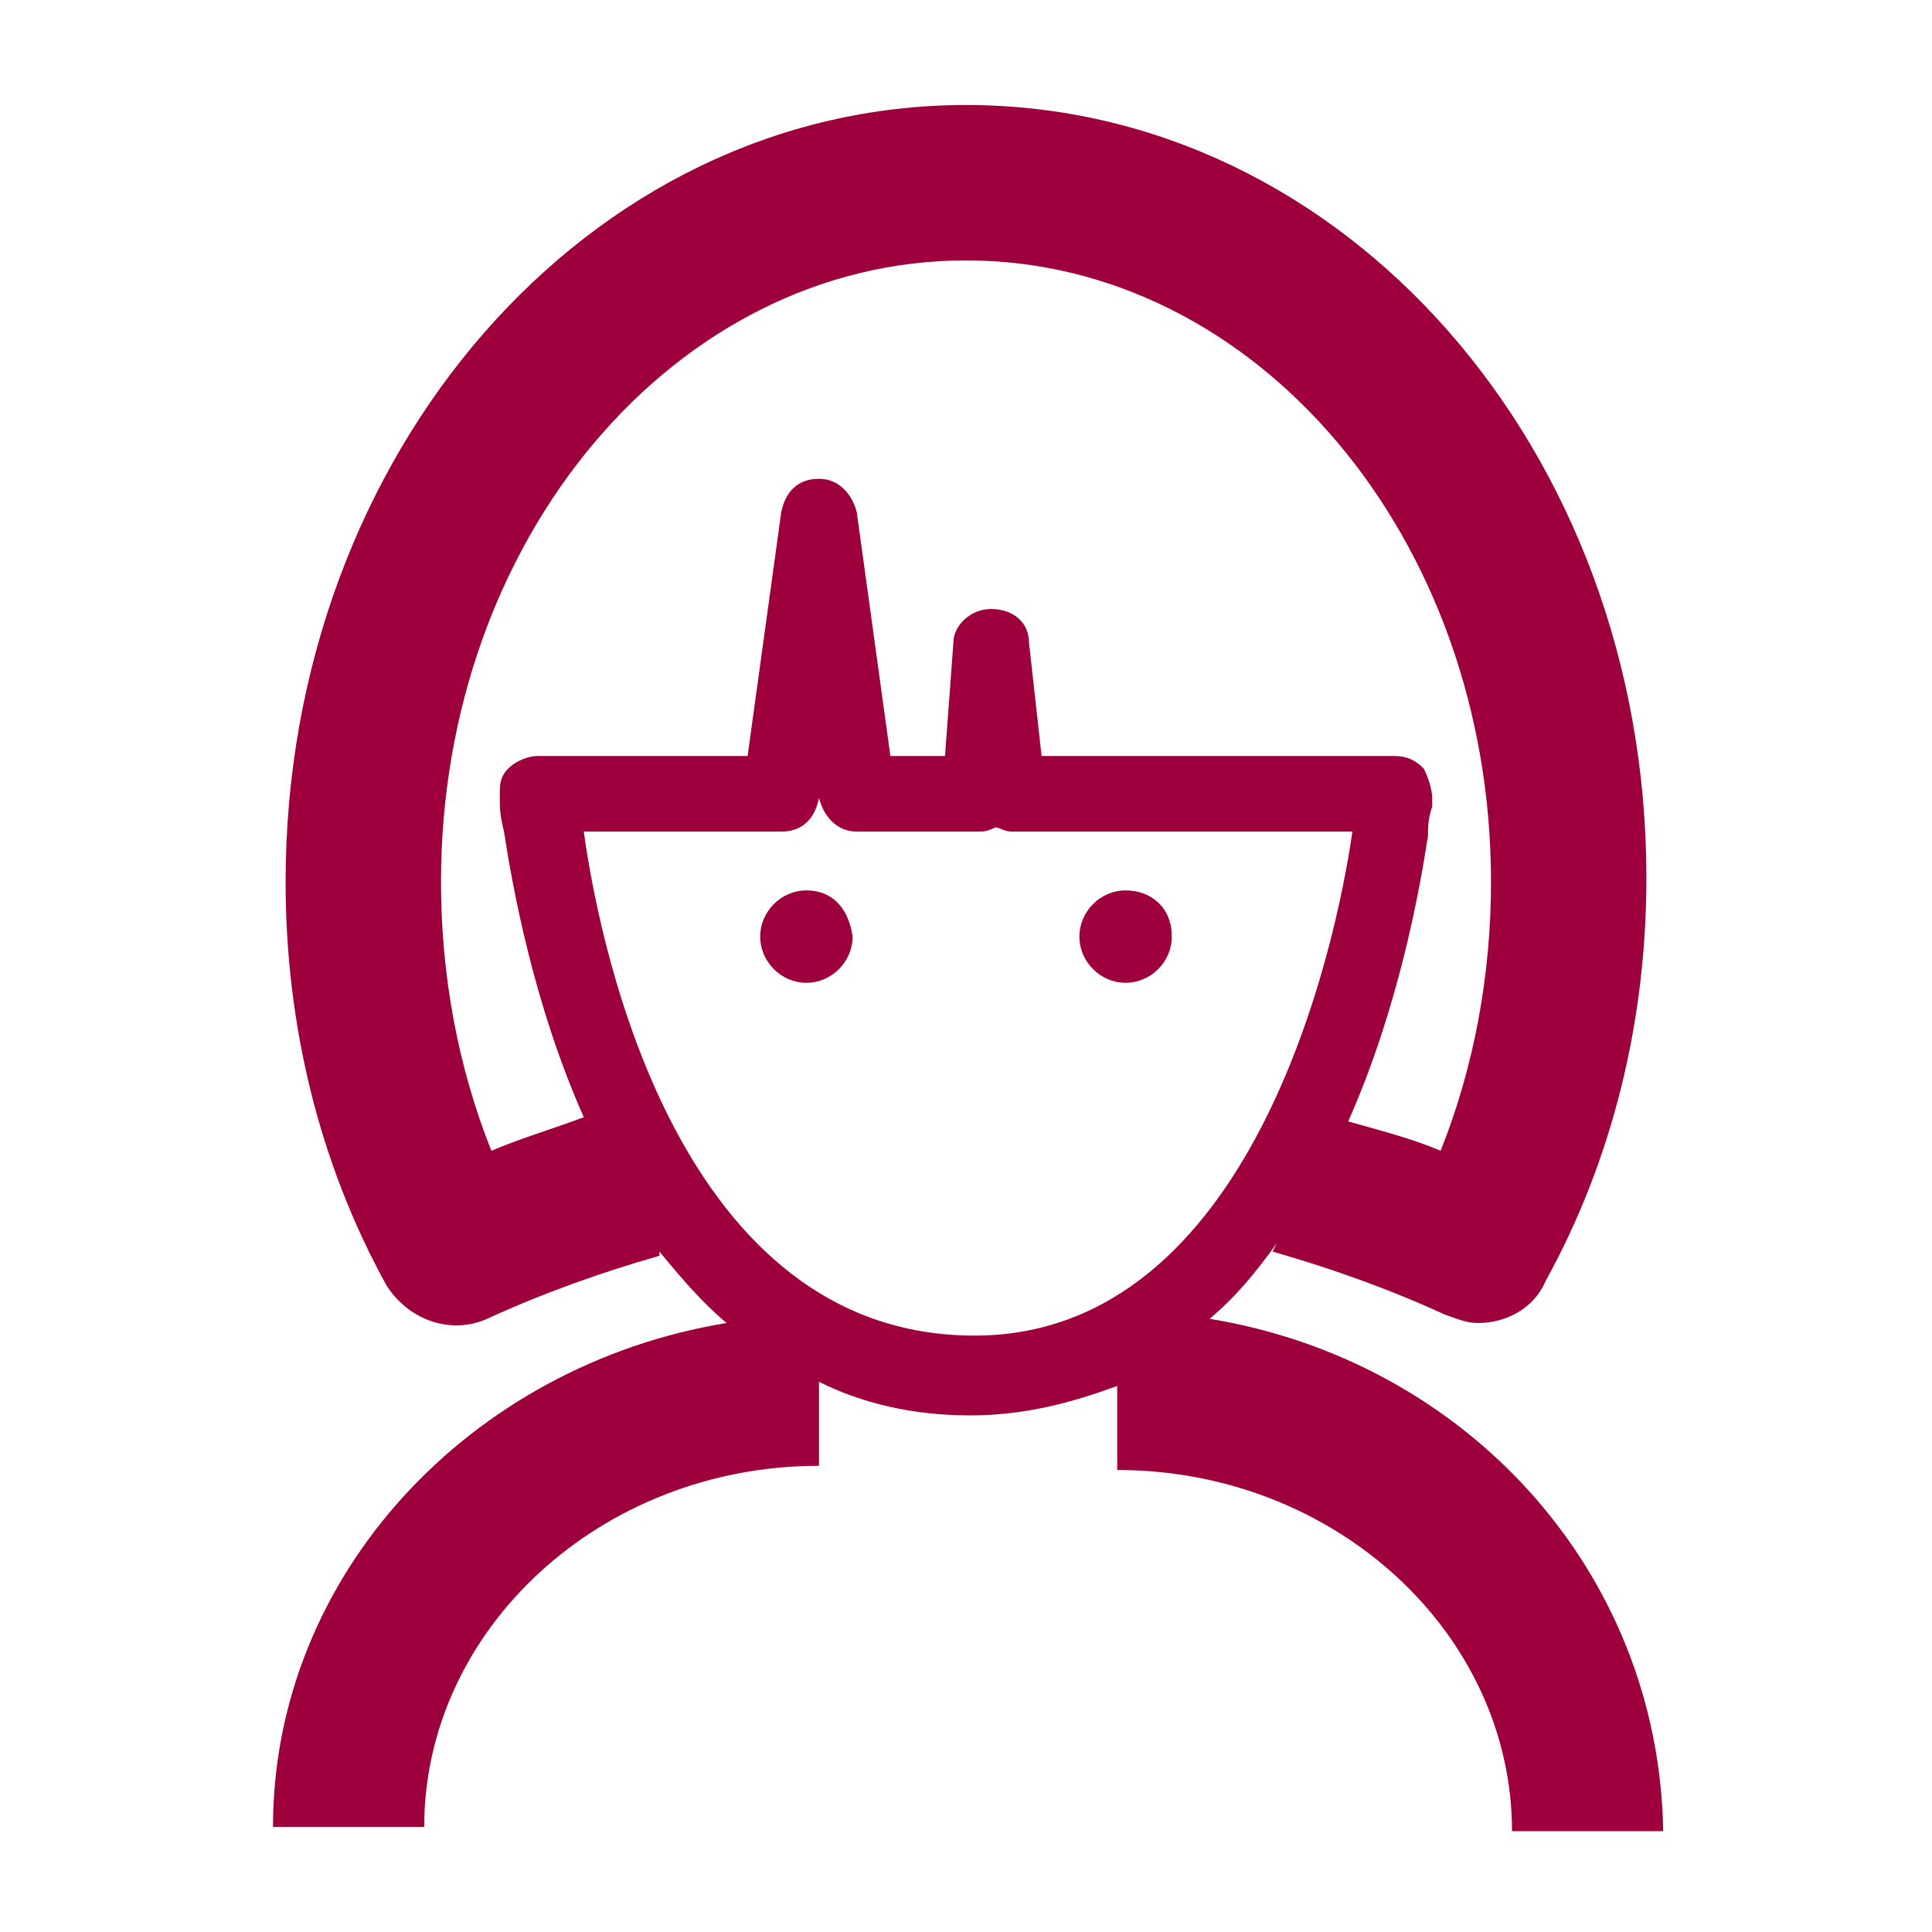 <?xml version="1.0" encoding="utf-8"?>
<!-- Generator: Adobe Illustrator 24.1.2, SVG Export Plug-In . SVG Version: 6.00 Build 0)  -->
<svg version="1.1" xmlns="http://www.w3.org/2000/svg" xmlns:xlink="http://www.w3.org/1999/xlink" x="0px" y="0px"
	 viewBox="0 0 46 46" style="enable-background:new 0 0 46 46;" xml:space="preserve">
<style type="text/css">
	.st0{fill:#FFFFFF;}
	.st1{fill:#9D003C;}
	.st2{fill:none;stroke:#666666;stroke-miterlimit:10;}
	.st3{fill:#666666;}
	.st4{fill:none;stroke:#9D003C;stroke-miterlimit:10;}
	.st5{fill:none;stroke:#000000;stroke-miterlimit:10;}
</style>
<g id="Vrstva_1">
	<g>
		<g>
			<path class="st1" d="M28.8,31.4c0.6-0.5,1.1-1.1,1.6-1.8l-0.1,0.2c1.4,0.4,2.8,0.9,4.1,1.5c0.3,0.1,0.5,0.2,0.8,0.2
				c0.6,0,1.3-0.3,1.6-1c1.6-2.9,2.4-6.2,2.4-9.6c0-10.2-7.2-18.4-16.2-18.4S6.8,10.8,6.8,21c0,3.4,0.8,6.7,2.4,9.6
				c0.5,0.8,1.5,1.2,2.4,0.8c1.3-0.6,2.7-1.1,4.1-1.5l0-0.1c0.5,0.6,1,1.2,1.6,1.7c-6.1,1-10.8,6-10.8,12h3.6c0-4.7,4.2-8.6,9.4-8.6
				v-2c1,0.5,2.2,0.8,3.6,0.8c1.3,0,2.4-0.3,3.5-0.7v2c5.2,0,9.4,3.9,9.4,8.6h3.6C39.5,37.4,34.9,32.4,28.8,31.4z M11.7,27.4
				c-0.8-2-1.2-4.2-1.2-6.4c0-8.2,5.6-14.8,12.5-14.8S35.5,12.8,35.5,21c0,2.2-0.4,4.4-1.2,6.4c-0.7-0.3-1.5-0.5-2.2-0.7
				c1.2-2.7,1.7-5.5,1.9-6.8h0c0-0.2,0-0.4,0.1-0.7c0,0,0,0,0,0c0,0,0,0,0,0c0-0.1,0-0.1,0-0.2c0-0.2-0.1-0.5-0.2-0.7
				c-0.2-0.2-0.4-0.3-0.7-0.3h-8.4l-0.3-2.7c0-0.5-0.4-0.8-0.9-0.8c-0.5,0-0.9,0.4-0.9,0.8L22.5,18h-1.3l-0.8-5.8
				c-0.1-0.4-0.4-0.8-0.9-0.8s-0.8,0.3-0.9,0.8L17.8,18h-5c-0.2,0-0.5,0.1-0.7,0.3c-0.2,0.2-0.2,0.4-0.2,0.6c0,0.1,0,0.1,0,0.2
				c0,0.1,0,0.3,0.1,0.7c0,0,0,0,0,0h0c0.2,1.3,0.7,4.1,1.9,6.8C13.1,26.9,12.4,27.1,11.7,27.4z M13.9,19.8h4.7
				c0.5,0,0.8-0.3,0.9-0.8l0-0.2l0,0.2c0.1,0.4,0.4,0.8,0.9,0.8h2.9c0.1,0,0.2,0,0.4-0.1c0.1,0,0.2,0.1,0.4,0.1h8.1
				c-0.4,2.8-2.4,12-9,12C16.2,31.8,14.3,22.7,13.9,19.8z"/>
			<path class="st1" d="M19.2,21.2c-0.6,0-1.1,0.5-1.1,1.1c0,0.6,0.5,1.1,1.1,1.1c0.6,0,1.1-0.5,1.1-1.1
				C20.2,21.6,19.8,21.2,19.2,21.2z"/>
			<path class="st1" d="M26.8,21.2c-0.6,0-1.1,0.5-1.1,1.1c0,0.6,0.5,1.1,1.1,1.1s1.1-0.5,1.1-1.1C27.9,21.6,27.4,21.2,26.8,21.2z"
				/>
		</g>
	</g>
</g>
<g id="Vrstva_2">
</g>
</svg>
